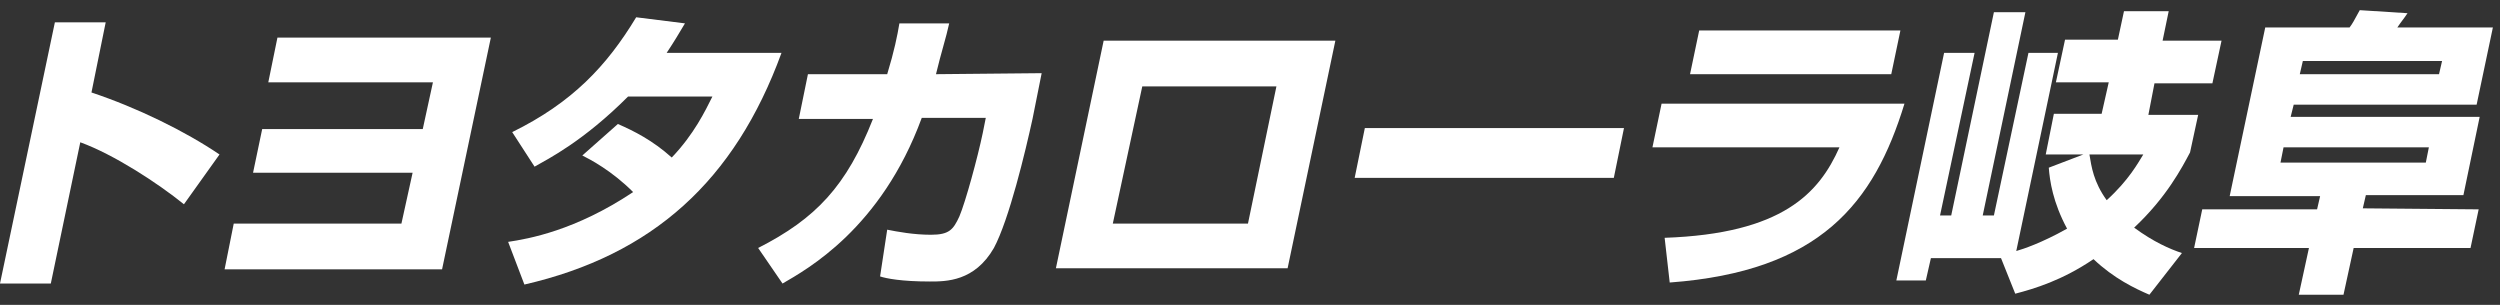 <svg enable-background="new 0 -1 246 30" height="30" viewBox="0 -1 246 30" width="246" xmlns="http://www.w3.org/2000/svg"><rect x="0" y="-1" width="246" height="30" fill="#333333" stroke="none"/><g fill="#fff"><path d="m10.4 1.2-1.4 6.9c4.5 1.5 9.2 3.8 12.6 6.1l-3.5 4.9c-2.6-2.1-6.9-4.9-10.2-6.1l-2.9 13.9h-5l5.4-25.7z"/><path d="m48.3 2.7-4.8 22.8h-21.4l.9-4.5h16.5l1.1-5h-15.7l.9-4.3h15.8l1-4.6h-16.2l.9-4.4z"/><path d="m60.8 11.2c1.6.7 3.4 1.6 5.3 3.3 2.2-2.3 3.3-4.6 4-6h-8.3c-4.4 4.4-7.8 6.1-9.2 6.9l-2.2-3.4c5.9-2.9 9.3-6.5 12.2-11.3l4.8.6c-.6 1-1 1.7-1.8 2.9h11.3c-4.6 12.6-12.7 19.9-25.3 22.8l-1.6-4.2c2-.3 6.6-1.1 12.3-4.9-2.1-2.1-4.2-3.2-5-3.6z"/><path d="m102.5 6.2-.9 4.5c-.7 3.2-2.3 9.9-3.8 12.7-1.9 3.3-4.7 3.3-6.3 3.3-2.8 0-4.3-.3-4.9-.5l.7-4.6c1 .2 2.6.5 4.3.5 1.8 0 2.2-.5 2.8-1.8.6-1.4 1.8-5.8 2.3-8.2l.3-1.5h-6.3c-4 10.9-11.3 14.9-13.7 16.3l-2.4-3.5c5.7-2.9 8.7-6.1 11.3-12.7h-7.3l.9-4.4h7.8c.7-2.3 1-3.8 1.2-5h4.9c-.3 1.4-.8 2.9-1.3 5z"/><path d="m131.4 3-4.7 22.4h-22.8l4.7-22.4zm-5.8 4.5h-13.2l-2.9 13.5h13.3z"/><path d="m159.8 11.6-1 4.9h-25.5l1-4.9z"/><path d="m187.4 9.2c-3 9.8-8.3 16.5-23.1 17.6l-.5-4.4c11.6-.4 15.2-4.4 17.2-8.9h-18.4l.9-4.3zm-.4-7.2-.9 4.3h-19.8l.9-4.3z"/><path d="m196.9 24.4h-6.9l-.5 2.2h-2.9l4.7-22.4h3l-3.4 16h1.1l4.2-20h3.1l-4.2 20h1.1l3.4-16h2.9l-4.1 19.5c.7-.2 2.5-.8 5-2.2-1.4-2.6-1.7-4.7-1.8-6l3.4-1.3h-3.7l.8-4h4.7l.7-3.1h-5.2l.9-4.2h5.2l.6-2.8h4.4l-.6 2.9h5.8l-.9 4.2h-5.7l-.6 3.1h4.9l-.8 3.7c-.8 1.5-2.3 4.4-5.5 7.4 1.9 1.4 3.5 2.1 4.7 2.5l-3.2 4.1c-1.4-.6-3.5-1.6-5.5-3.5-3.1 2.1-5.8 2.9-7.7 3.4zm8.7-10.2c.2 1.2.4 2.7 1.7 4.5 2.2-2 3.1-3.7 3.6-4.5z"/><path d="m243.9 19.6-.8 3.8h-11.5l-1 4.6h-4.4l1-4.6h-11.3l.8-3.8h11.3l.3-1.3h-8.9l3.5-16.6h8.3c.3-.4.4-.6 1-1.7l4.7.3c-.4.6-.6.8-1 1.4h9.4l-1.6 7.6h-18l-.3 1.2h18.6l-1.6 7.7h-9.6l-.3 1.3zm-19.5-4.6h14.3l.3-1.5h-14.3zm1.9-8.7h13.7l.3-1.3h-13.7z"/></g></svg>